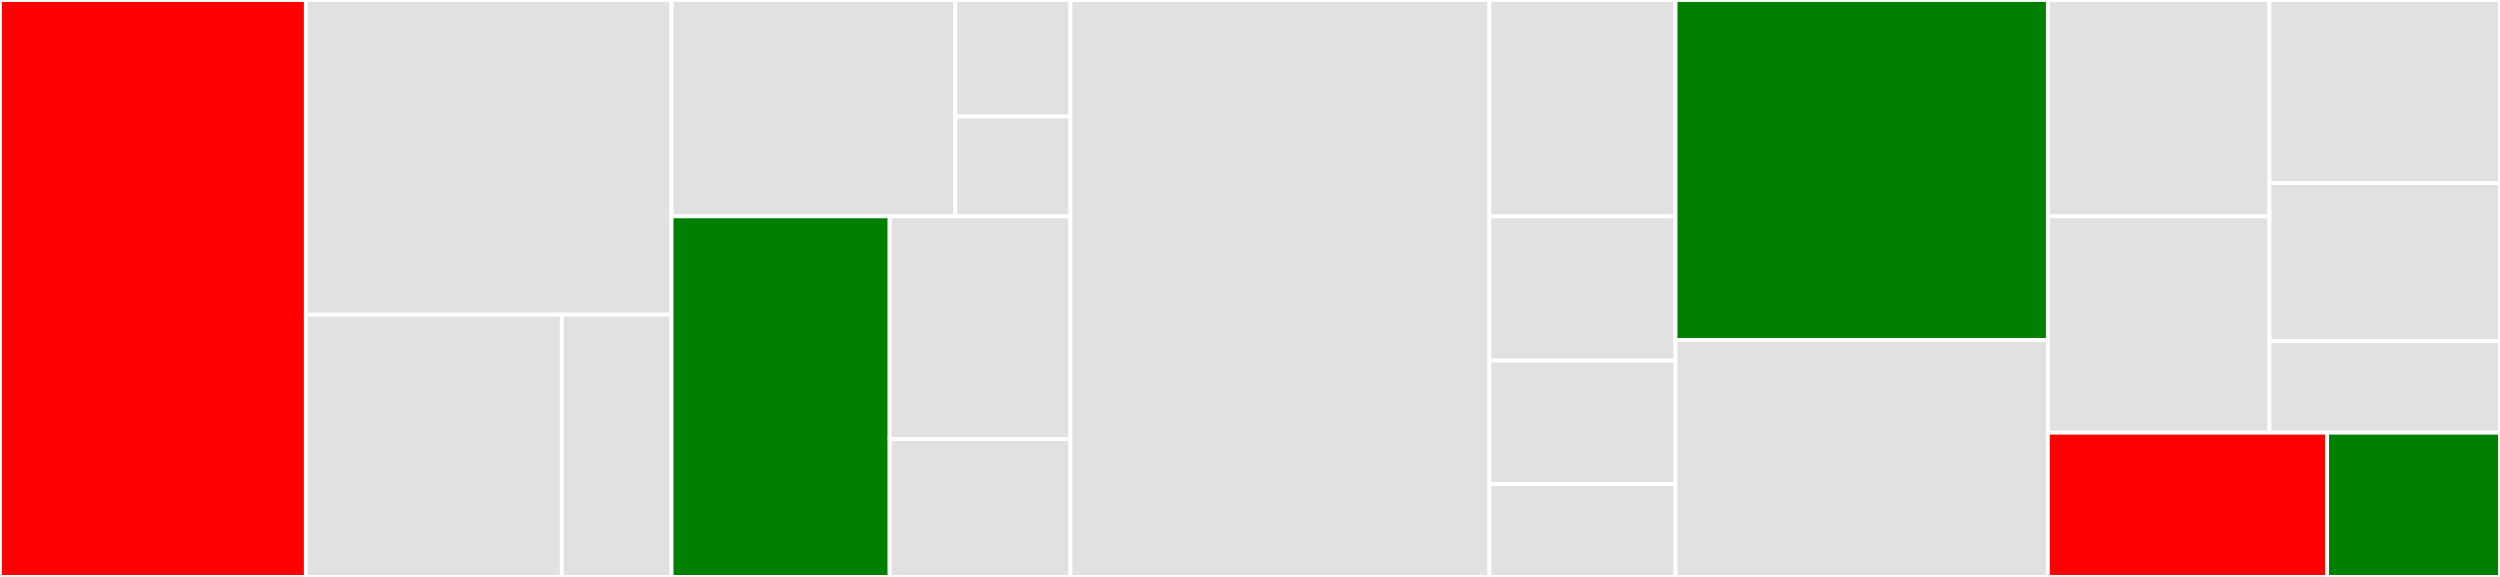 <svg baseProfile="full" width="650" height="150" viewBox="0 0 650 150" version="1.1"
xmlns="http://www.w3.org/2000/svg" xmlns:ev="http://www.w3.org/2001/xml-events"
xmlns:xlink="http://www.w3.org/1999/xlink">

<rect x="0" y="0" width="650" height="150" fill="#333333" stroke="none"/>

<style>rect.s{mask:url(#mask);}</style>
<defs>
  <pattern id="white" width="4" height="4" patternUnits="userSpaceOnUse" patternTransform="rotate(45)">
    <rect width="2" height="2" transform="translate(0,0)" fill="white"></rect>
  </pattern>
  <mask id="mask">
    <rect x="0" y="0" width="100%" height="100%" fill="url(#white)"></rect>
  </mask>
</defs>

<rect x="0" y="0" width="79.521" height="150.0" fill="red" stroke="white" stroke-width="1" class=" tooltipped" data-content="datasets/geotiff.jl"><title>datasets/geotiff.jl</title></rect>
<rect x="79.521" y="0" width="95.08" height="81.818" fill="#e1e1e1" stroke="white" stroke-width="1" class=" tooltipped" data-content="datasets/types.jl"><title>datasets/types.jl</title></rect>
<rect x="79.521" y="81.818" width="66.556" height="68.182" fill="#e1e1e1" stroke="white" stroke-width="1" class=" tooltipped" data-content="datasets/worldclim/download.jl"><title>datasets/worldclim/download.jl</title></rect>
<rect x="146.077" y="81.818" width="28.524" height="68.182" fill="#e1e1e1" stroke="white" stroke-width="1" class=" tooltipped" data-content="datasets/worldclim/bioclim.jl"><title>datasets/worldclim/bioclim.jl</title></rect>
<rect x="174.601" y="0" width="73.759" height="56.25" fill="#e1e1e1" stroke="white" stroke-width="1" class=" tooltipped" data-content="datasets/earthenv/download.jl"><title>datasets/earthenv/download.jl</title></rect>
<rect x="248.36" y="0" width="29.965" height="30.288" fill="#e1e1e1" stroke="white" stroke-width="1" class=" tooltipped" data-content="datasets/earthenv/habitatheterogeneity.jl"><title>datasets/earthenv/habitatheterogeneity.jl</title></rect>
<rect x="248.36" y="30.288" width="29.965" height="25.962" fill="#e1e1e1" stroke="white" stroke-width="1" class=" tooltipped" data-content="datasets/earthenv/landcover.jl"><title>datasets/earthenv/landcover.jl</title></rect>
<rect x="174.601" y="56.25" width="56.702" height="93.75" fill="green" stroke="white" stroke-width="1" class=" tooltipped" data-content="datasets/ascii.jl"><title>datasets/ascii.jl</title></rect>
<rect x="231.303" y="56.25" width="47.021" height="57.904" fill="#e1e1e1" stroke="white" stroke-width="1" class=" tooltipped" data-content="datasets/chelsa/download.jl"><title>datasets/chelsa/download.jl</title></rect>
<rect x="231.303" y="114.154" width="47.021" height="35.846" fill="#e1e1e1" stroke="white" stroke-width="1" class=" tooltipped" data-content="datasets/chelsa/bioclim.jl"><title>datasets/chelsa/bioclim.jl</title></rect>
<rect x="278.324" y="0" width="108.91" height="150.0" fill="#e1e1e1" stroke="white" stroke-width="1" class=" tooltipped" data-content="lib/overloads.jl"><title>lib/overloads.jl</title></rect>
<rect x="387.234" y="0" width="48.404" height="56.25" fill="#e1e1e1" stroke="white" stroke-width="1" class=" tooltipped" data-content="lib/generated.jl"><title>lib/generated.jl</title></rect>
<rect x="387.234" y="56.25" width="48.404" height="37.5" fill="#e1e1e1" stroke="white" stroke-width="1" class=" tooltipped" data-content="lib/iteration.jl"><title>lib/iteration.jl</title></rect>
<rect x="387.234" y="93.75" width="48.404" height="32.143" fill="#e1e1e1" stroke="white" stroke-width="1" class=" tooltipped" data-content="lib/types.jl"><title>lib/types.jl</title></rect>
<rect x="387.234" y="125.893" width="48.404" height="24.107" fill="#e1e1e1" stroke="white" stroke-width="1" class=" tooltipped" data-content="lib/basics.jl"><title>lib/basics.jl</title></rect>
<rect x="435.638" y="0" width="96.809" height="88.393" fill="green" stroke="white" stroke-width="1" class=" tooltipped" data-content="integrations/DataFrames.jl"><title>integrations/DataFrames.jl</title></rect>
<rect x="435.638" y="88.393" width="96.809" height="61.607" fill="#e1e1e1" stroke="white" stroke-width="1" class=" tooltipped" data-content="integrations/GBIF.jl"><title>integrations/GBIF.jl</title></rect>
<rect x="532.447" y="0" width="57.624" height="56.25" fill="#e1e1e1" stroke="white" stroke-width="1" class=" tooltipped" data-content="operations/mosaic.jl"><title>operations/mosaic.jl</title></rect>
<rect x="532.447" y="56.25" width="57.624" height="56.25" fill="#e1e1e1" stroke="white" stroke-width="1" class=" tooltipped" data-content="operations/rescale.jl"><title>operations/rescale.jl</title></rect>
<rect x="590.071" y="0" width="59.929" height="47.596" fill="#e1e1e1" stroke="white" stroke-width="1" class=" tooltipped" data-content="operations/sliding.jl"><title>operations/sliding.jl</title></rect>
<rect x="590.071" y="47.596" width="59.929" height="41.106" fill="#e1e1e1" stroke="white" stroke-width="1" class=" tooltipped" data-content="operations/coarsen.jl"><title>operations/coarsen.jl</title></rect>
<rect x="590.071" y="88.702" width="59.929" height="23.798" fill="#e1e1e1" stroke="white" stroke-width="1" class=" tooltipped" data-content="operations/mask.jl"><title>operations/mask.jl</title></rect>
<rect x="532.447" y="112.5" width="72.606" height="37.5" fill="red" stroke="white" stroke-width="1" class=" tooltipped" data-content="recipes/recipes.jl"><title>recipes/recipes.jl</title></rect>
<rect x="605.053" y="112.5" width="44.947" height="37.5" fill="green" stroke="white" stroke-width="1" class=" tooltipped" data-content="SimpleSDMLayers.jl"><title>SimpleSDMLayers.jl</title></rect>
</svg>